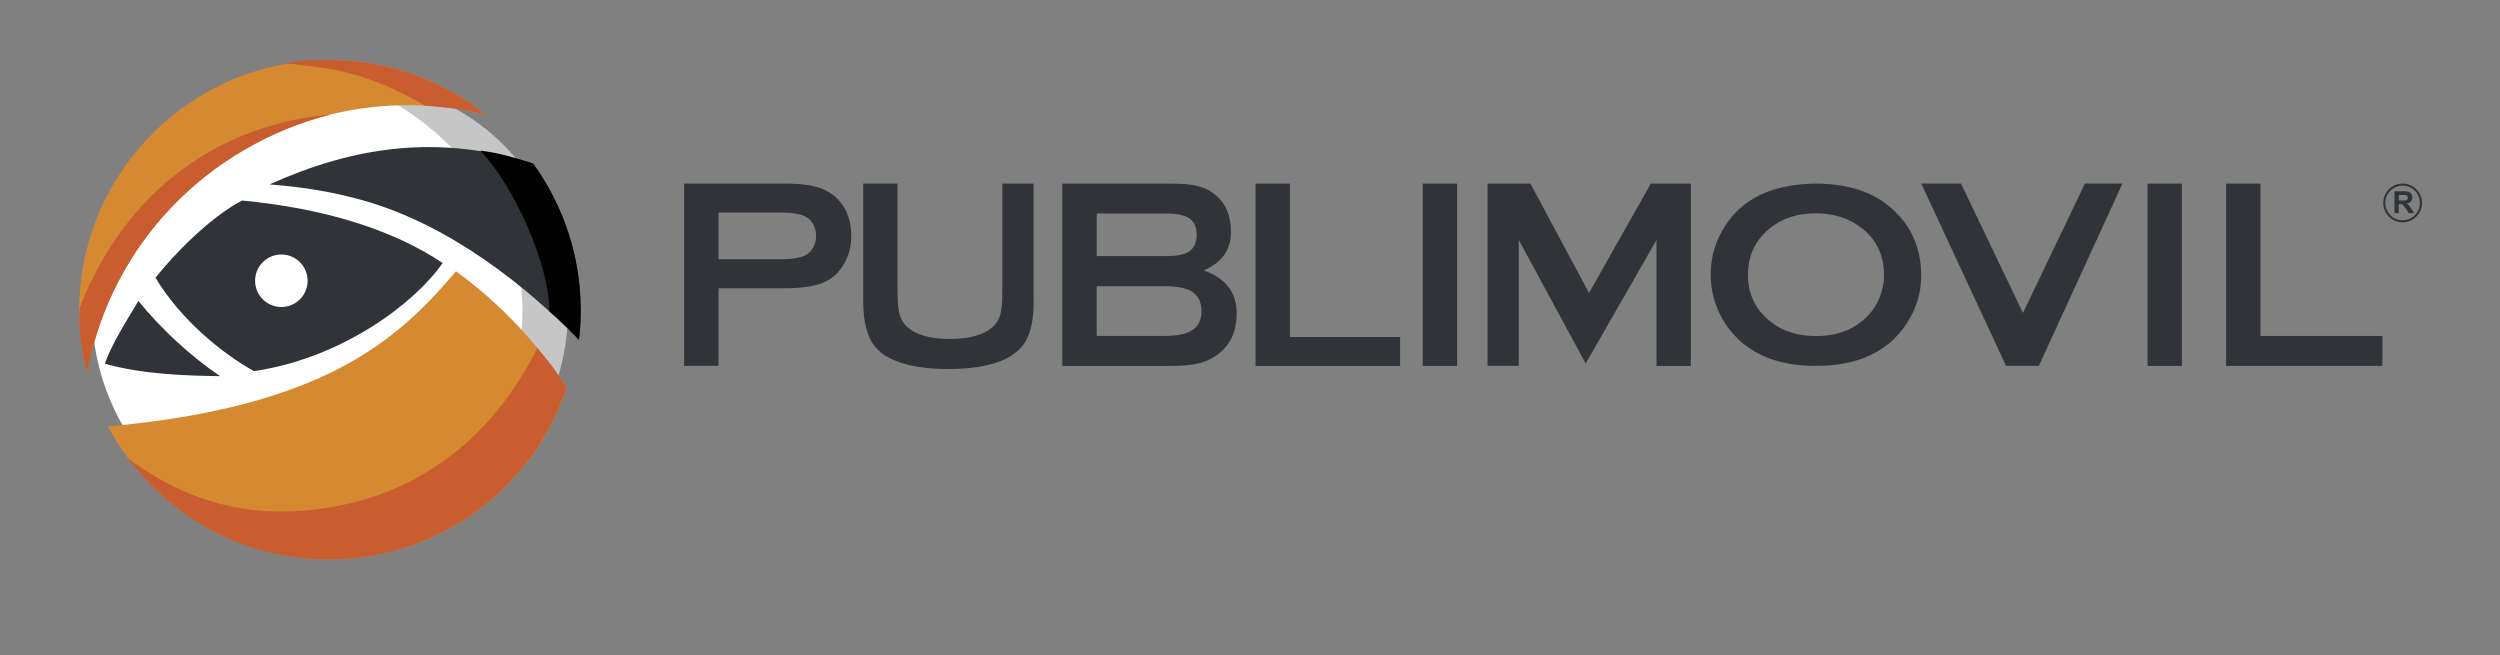 <?xml version="1.0" encoding="utf-8"?>
<!-- Generator: Adobe Illustrator 23.0.6, SVG Export Plug-In . SVG Version: 6.00 Build 0)  -->
<svg version="1.1" id="Capa_1" xmlns="http://www.w3.org/2000/svg" xmlns:xlink="http://www.w3.org/1999/xlink" x="0px" y="0px"
	 viewBox="0 0 500 131" style="enable-background:new 0 0 500 131;" xml:space="preserve">
<rect x="0" y="0" width="500" height="131" fill="#808080" stroke="none"/>
<style type="text/css">
	.st0{fill:#303438;}
	.st1{fill:#FFFFFF;}
	.st2{fill:#C6C6C6;}
	.st3{fill:#D58A32;}
	.st4{fill:#C95D30;}
</style>
<g>
	<g>
		<g>
			<path class="st0" d="M143.7,57.64v15.54h-6.87V36.72h19.94c2.55,0,4.55,0.17,6.02,0.52c1.46,0.34,2.75,0.93,3.85,1.76
				c1.14,0.9,2.03,2.05,2.69,3.46c0.62,1.48,0.93,3.05,0.93,4.7c0,2.38-0.62,4.46-1.86,6.25c-1.03,1.55-2.42,2.64-4.16,3.28
				c-1.74,0.64-4.23,0.96-7.46,0.96H143.7z M143.7,51.85h12.19c2.41,0,4.11-0.26,5.11-0.77c0.69-0.31,1.23-0.83,1.63-1.55
				c0.4-0.72,0.59-1.51,0.59-2.38c0-0.83-0.2-1.6-0.59-2.32c-0.4-0.72-0.94-1.24-1.63-1.55c-1-0.52-2.7-0.78-5.11-0.78H143.7V51.85z
				"/>
			<path class="st0" d="M206.73,60.42c0,3.72-0.65,6.51-1.96,8.37c-2.41,3.34-7.44,5.01-15.08,5.01c-7.12,0-10.74-1.5-12.66-2.69
				c-1.65-1.07-2.79-2.5-3.41-4.29c-0.65-1.79-0.98-3.93-0.98-6.41v-23.7h6.87v21.53c0,2.03,0.12,3.53,0.36,4.49
				c0.24,0.96,0.69,1.77,1.34,2.43c1.76,1.76,4.68,2.63,8.78,2.63c4.1,0,7.02-0.88,8.78-2.63c0.65-0.65,1.1-1.46,1.34-2.43
				c0.24-0.96,0.36-2.46,0.36-4.49V36.72h6.25V60.42z"/>
			<path class="st0" d="M240.73,54.09c4.41,1.53,6.61,4.4,6.61,8.61c0,3.31-1.1,5.92-3.31,7.81c-1.14,0.96-2.45,1.65-3.93,2.06
				c-1.48,0.41-3.34,0.61-5.58,0.61h-22.06V36.72h21.8c2.27,0,4.08,0.18,5.42,0.53c1.34,0.36,2.51,0.96,3.51,1.82
				c2,1.68,3,4.12,3,7.32C246.2,49.96,244.38,52.53,240.73,54.09z M219.34,51.21h13.95c2.13,0,3.65-0.3,4.55-0.91
				c1-0.71,1.5-1.82,1.5-3.31c0-1.53-0.47-2.63-1.42-3.29c-0.95-0.66-2.49-0.99-4.62-0.99h-13.95V51.21z M219.34,67.19h13.48
				c2.51,0,4.34-0.36,5.47-1.07c1.34-0.78,2.01-2.08,2.01-3.9c0-1.82-0.67-3.14-2.01-3.96c-1.14-0.68-2.96-1.02-5.47-1.02h-13.48
				V67.19z"/>
			<path class="st0" d="M257.99,67.4h22.03v5.79h-28.9V36.72h6.87V67.4z"/>
			<path class="st0" d="M284.55,36.72h6.87v36.46h-6.87V36.72z"/>
			<path class="st0" d="M317.14,72.7L303.76,48v25.18h-6.25V36.72h8.57l11.73,21.87l12.35-21.87h8.01v36.46h-6.87V48L317.14,72.7z"
				/>
			<path class="st0" d="M363.11,36.72c6.42,0,11.5,1.65,15.22,4.96c3.94,3.48,5.91,7.97,5.91,13.48c0,3.37-0.95,6.53-2.85,9.45
				c-3.69,5.72-9.76,8.57-18.23,8.57c-6.35,0-11.39-1.65-15.11-4.96c-1.97-1.79-3.49-3.93-4.54-6.41c-0.91-2.17-1.37-4.46-1.37-6.87
				c0-3.55,0.95-6.78,2.85-9.71C348.53,39.66,354.57,36.82,363.11,36.72z M363.17,42.66c-3.69,0-6.75,1-9.2,3
				c-2.92,2.38-4.38,5.48-4.38,9.3c0,3.82,1.46,6.9,4.38,9.25c2.45,2,5.53,3,9.25,3c3.69,0,6.75-1,9.2-3
				c1.46-1.17,2.57-2.62,3.34-4.34c0.69-1.55,1.04-3.13,1.04-4.75c0-3.99-1.46-7.15-4.38-9.45
				C369.94,43.69,366.85,42.69,363.17,42.66z"/>
			<path class="st0" d="M404.59,62.59l12.4-25.88h7.51l-16.73,36.46h-6.56l-16.96-36.46h7.95L404.59,62.59z"/>
			<path class="st0" d="M429.51,36.72h6.87v36.46h-6.87V36.72z"/>
			<path class="st0" d="M452.1,67.19h24.38v5.99h-31.25V36.72h6.87V67.19z"/>
		</g>
	</g>
	<g>
		<g>
			<g>
				<g>
					<path class="st0" d="M478.89,42.63v-4.38h1.86c0.47,0,0.81,0.04,1.02,0.12c0.21,0.08,0.38,0.22,0.51,0.42
						c0.13,0.2,0.19,0.43,0.19,0.69c0,0.33-0.1,0.6-0.29,0.81s-0.48,0.35-0.87,0.4c0.19,0.11,0.35,0.23,0.47,0.37
						c0.12,0.13,0.29,0.37,0.5,0.71l0.53,0.85h-1.06l-0.64-0.95c-0.23-0.34-0.38-0.55-0.47-0.64c-0.08-0.09-0.17-0.15-0.27-0.18
						c-0.09-0.03-0.24-0.05-0.44-0.05h-0.18v1.83H478.89z M479.78,40.11h0.65c0.42,0,0.69-0.02,0.79-0.05
						c0.11-0.04,0.19-0.1,0.25-0.19c0.06-0.09,0.09-0.2,0.09-0.33c0-0.15-0.04-0.27-0.12-0.36c-0.08-0.09-0.19-0.15-0.33-0.17
						C481.04,39,480.82,39,480.47,39h-0.69V40.11z"/>
				</g>
			</g>
			<g>
				<path class="st0" d="M480.52,44.47c-2.14,0-3.88-1.74-3.88-3.88c0-2.14,1.74-3.88,3.88-3.88c2.14,0,3.88,1.74,3.88,3.88
					C484.4,42.73,482.66,44.47,480.52,44.47z M480.52,37.13c-1.91,0-3.46,1.55-3.46,3.46c0,1.91,1.55,3.46,3.46,3.46
					c1.91,0,3.46-1.55,3.46-3.46C483.98,38.68,482.43,37.13,480.52,37.13z"/>
			</g>
		</g>
	</g>
	<g>
		<g>
			<path class="st1" d="M111.85,61.91c0,25.81-20.92,46.73-46.73,46.73c-25.81,0-46.73-20.92-46.73-46.73s20.93-46.73,46.73-46.73
				C90.93,15.18,111.85,36.1,111.85,61.91z"/>
			<path class="st2" d="M65.82,15.2c20.35,5.06,38.68,24.84,38.68,46.75c0,25.81-24.17,45.33-49.98,45.33
				c-0.24,0-0.47-0.01-0.7-0.02c3.62,0.9,7.41,1.18,11.31,1.39c24.26,1.31,48.48-19.07,48.48-46.73
				C113.59,33.35,92.45,15.59,65.82,15.2z"/>
		</g>
		<path class="st3" d="M17.42,74.6c-1.07-4.17-1.62-8.54-1.57-13.05c0.32-27.67,23.01-49.85,50.68-49.54
			c11.57,0.13,22.18,4.19,30.59,10.88c-4.72-1.14-9.63-1.8-14.69-1.85C50.11,20.67,23.02,43.84,17.42,74.6z M91.19,54.25
			c-11.83,14.07-26.77,27.14-69.6,31.04c8.43,15.81,25.05,26.59,44.21,26.59c22.17,0,40.97-14.4,47.57-34.36
			C108.51,70.22,101.3,61.57,91.19,54.25z"/>
		<path class="st4" d="M61.63,13.19c7.85,0.76,15.22,3.12,23.31,7.93c6.15,0.48,9.58,1.15,12.17,1.77
			C88.7,16.21,78.1,12.15,66.53,12.02c-4.26-0.05-6.37-0.05-10.33,0.9C58.67,12.57,59.01,12.93,61.63,13.19z"/>
		<path class="st4" d="M66.15,22.89C44.6,24.84,25.48,37.27,15.99,61.38c-0.44,3.77,0.35,9.06,1.43,13.22
			C22.1,48.9,41.42,29.28,66.15,22.89z"/>
		<path class="st4" d="M107.44,69.64c-8.85,17.81-24.31,30.77-47.04,32.51c-13.35,1.02-24.56-2.9-34.78-10.45
			c8.8,11.56,22.57,20.18,40.13,20.18c22.17,0,40.97-14.4,47.57-34.36C111.19,74.32,110.52,73.13,107.44,69.64z"/>
		<path class="st0" d="M44.01,75.23c-6.35-0.09-15.22-0.29-23.02-2.48c1.08-3.46,4.3-8.59,6.69-12.55
			C31.96,65.43,37.58,70.84,44.01,75.23z M106.61,32.7c-19.21-5.96-35.92-3.35-52.67,4.16c-0.05,0.02,0,0-0.05,0.02
			c6.63,0.52,12.63,1.46,18.88,3.24c17.63,5.02,32.82,17.49,43.01,27.83c0.23-1.93,0.36-3.89,0.36-5.88
			C116.13,51.1,112.59,40.96,106.61,32.7z M48.41,40.1c16.18,1.55,29.91,5.68,40.12,12.5c-5.49,7.94-19.97,19-37.74,21.63
			c-6.4-3.57-14.62-10.24-19.69-18.68C34.75,50.9,41.95,43.5,48.41,40.1z M51.02,56.15c0,2.9,2.35,5.25,5.25,5.25
			c2.9,0,5.25-2.35,5.25-5.25c0-2.9-2.35-5.25-5.25-5.25C53.38,50.9,51.02,53.25,51.02,56.15z"/>
		<path d="M106.61,32.7c-3.34-1.09-7.12-2.21-10.56-2.57c6.77,7.06,13.84,22.77,13.82,32.15c3.76,3.14,2.94,2.66,5.92,5.67
			c0.23-1.93,0.36-3.89,0.36-5.88C116.13,51.1,112.59,40.96,106.61,32.7z"/>
	</g>
</g>
</svg>
